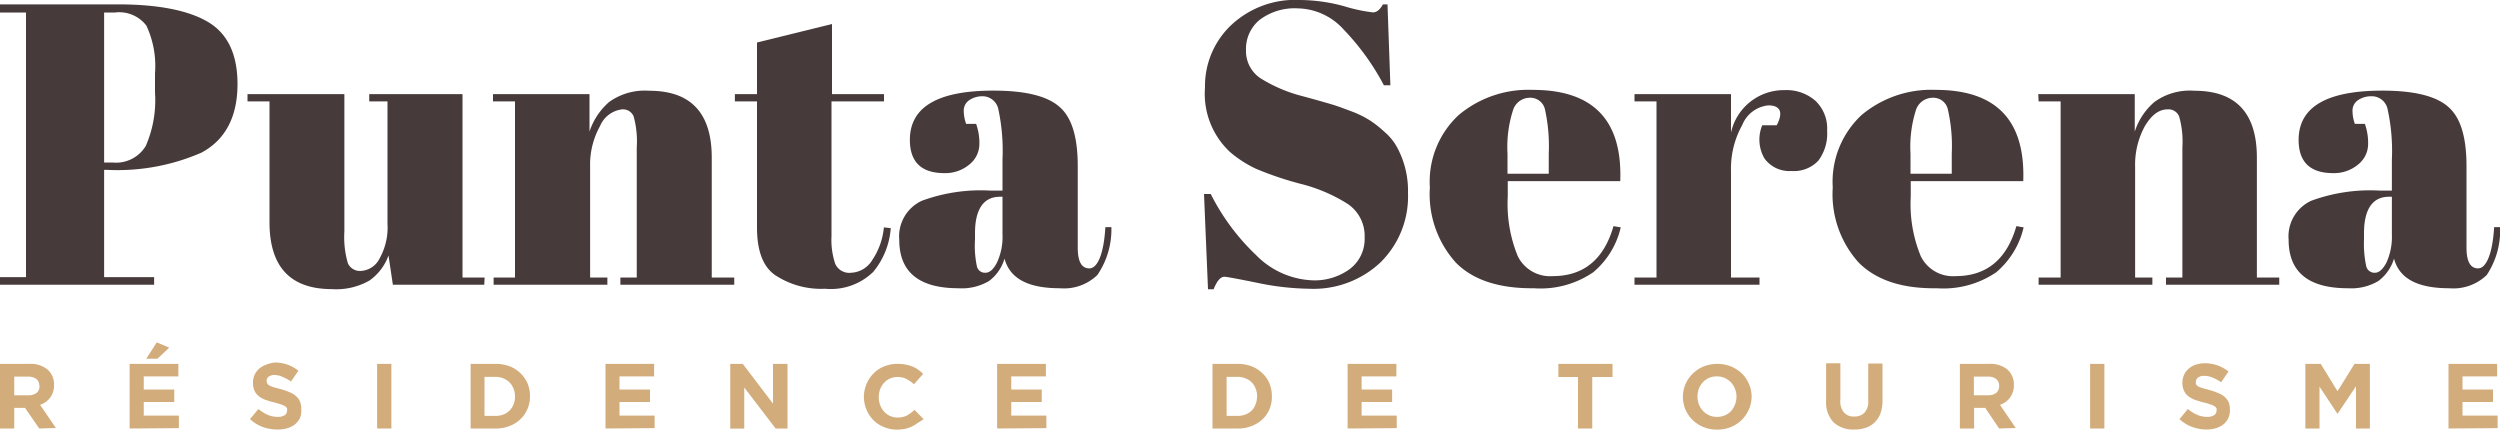 <svg xmlns="http://www.w3.org/2000/svg" width="200" height="34.37" viewBox="0 0 200 34.37"><defs><style>.cls-1{fill:#d3ac7b;}.cls-2{fill:#473a3b;}</style></defs><g id="Calque_2" data-name="Calque 2"><g id="Calque_1-2" data-name="Calque 1"><path class="cls-1" d="M3.14,34.28,2,32.63H1.14v1.65H0V29.11H2.37a2.1,2.1,0,0,1,1.43.45,1.56,1.56,0,0,1,.52,1.25v0a1.57,1.57,0,0,1-.31,1,1.68,1.68,0,0,1-.8.58l1.26,1.85Zm0-3.41a.65.65,0,0,0-.23-.55,1.08,1.08,0,0,0-.66-.19H1.14v1.49H2.29a1,1,0,0,0,.65-.2.67.67,0,0,0,.22-.53Z"/><path class="cls-1" d="M10.37,34.28V29.11h3.9v1H11.5v1.05h2.44v1H11.5v1.09h2.81v1ZM11.7,28.7l.84-1.31,1,.42-.95.89Z"/><path class="cls-1" d="M24,33.44a1.61,1.61,0,0,1-.39.5,1.89,1.89,0,0,1-.6.31,2.65,2.65,0,0,1-.77.11A3.35,3.35,0,0,1,21,34.15a3,3,0,0,1-1-.62l.67-.81a3.41,3.41,0,0,0,.73.46,2,2,0,0,0,.82.17,1,1,0,0,0,.55-.13.39.39,0,0,0,.19-.36h0a.42.42,0,0,0,0-.2.55.55,0,0,0-.15-.16,1.39,1.39,0,0,0-.32-.14,5,5,0,0,0-.53-.16,6.85,6.85,0,0,1-.71-.21,1.91,1.91,0,0,1-.55-.3,1.2,1.2,0,0,1-.34-.43,1.52,1.52,0,0,1-.12-.64v0a1.5,1.5,0,0,1,.13-.64,1.48,1.48,0,0,1,.37-.49,1.76,1.76,0,0,1,.57-.32A2.43,2.43,0,0,1,22,29a3.21,3.21,0,0,1,1,.17,3.1,3.1,0,0,1,.87.49l-.59.86a3.53,3.53,0,0,0-.68-.37A1.57,1.57,0,0,0,22,30a.77.77,0,0,0-.5.13.39.39,0,0,0-.17.32h0a.48.48,0,0,0,.05.22.46.46,0,0,0,.17.17,2.1,2.1,0,0,0,.35.14l.55.15a4.75,4.75,0,0,1,.7.24,1.75,1.75,0,0,1,.52.31,1.18,1.18,0,0,1,.32.42,1.51,1.51,0,0,1,.11.59h0A1.67,1.67,0,0,1,24,33.44Z"/><path class="cls-1" d="M30.17,34.28V29.11h1.14v5.17Z"/><path class="cls-1" d="M42.2,32.71a2.51,2.51,0,0,1-.57.83,2.56,2.56,0,0,1-.87.54,2.88,2.88,0,0,1-1.11.2h-2V29.11h2a3.08,3.08,0,0,1,1.11.19,2.58,2.58,0,0,1,1.44,1.36,2.69,2.69,0,0,1,.2,1h0A2.61,2.61,0,0,1,42.2,32.71Zm-1-1a1.59,1.59,0,0,0-.12-.62,1.43,1.43,0,0,0-.32-.5,1.39,1.39,0,0,0-.49-.32,1.61,1.61,0,0,0-.63-.12h-.88v3.12h.88a1.61,1.61,0,0,0,.63-.11,1.37,1.37,0,0,0,.49-.31,1.49,1.49,0,0,0,.32-.49,1.61,1.61,0,0,0,.12-.63Z"/><path class="cls-1" d="M48.44,34.28V29.11h3.89v1H49.56v1.05H52v1H49.56v1.09h2.81v1Z"/><path class="cls-1" d="M62.05,34.28,59.54,31v3.29H58.42V29.11h1l2.42,3.18V29.11H63v5.17Z"/><path class="cls-1" d="M73.42,33.83a2.47,2.47,0,0,1-.47.29,2.3,2.3,0,0,1-.56.19,3.51,3.51,0,0,1-.68.06,2.59,2.59,0,0,1-1-.21,2.47,2.47,0,0,1-.85-.56,2.6,2.6,0,0,1-.55-.85,2.75,2.75,0,0,1-.2-1v0a2.7,2.7,0,0,1,.2-1,2.6,2.6,0,0,1,.55-.85,2.52,2.52,0,0,1,.85-.58,2.8,2.8,0,0,1,1.1-.21,3.37,3.37,0,0,1,.66.06,2.64,2.64,0,0,1,.54.16,1.94,1.94,0,0,1,.45.25,3.09,3.09,0,0,1,.39.33l-.73.83a3,3,0,0,0-.61-.43,1.64,1.64,0,0,0-.71-.15,1.46,1.46,0,0,0-.6.12,1.42,1.42,0,0,0-.48.35,1.66,1.66,0,0,0-.31.51,1.9,1.9,0,0,0-.11.63h0a1.81,1.81,0,0,0,.11.63,1.6,1.6,0,0,0,.31.52,1.35,1.35,0,0,0,.47.35,1.39,1.39,0,0,0,.61.13,1.54,1.54,0,0,0,.75-.16,3,3,0,0,0,.61-.45l.73.74A4.81,4.81,0,0,1,73.42,33.83Z"/><path class="cls-1" d="M79.77,34.28V29.11h3.9v1H80.9v1.05h2.44v1H80.9v1.09h2.81v1Z"/><path class="cls-1" d="M101.57,32.71a2.37,2.37,0,0,1-.57.83,2.56,2.56,0,0,1-.87.54,2.88,2.88,0,0,1-1.11.2H97V29.11h2a3.08,3.08,0,0,1,1.11.19,2.44,2.44,0,0,1,.87.55,2.3,2.3,0,0,1,.57.81,2.69,2.69,0,0,1,.2,1h0A2.61,2.61,0,0,1,101.57,32.71Zm-1-1a1.59,1.59,0,0,0-.12-.62,1.41,1.41,0,0,0-.31-.5,1.43,1.43,0,0,0-.5-.32,1.61,1.61,0,0,0-.63-.12h-.88v3.12H99a1.61,1.61,0,0,0,.63-.11,1.41,1.41,0,0,0,.5-.31,1.46,1.46,0,0,0,.31-.49,1.61,1.61,0,0,0,.12-.63Z"/><path class="cls-1" d="M107.81,34.28V29.11h3.9v1h-2.78v1.05h2.44v1h-2.44v1.09h2.81v1Z"/><path class="cls-1" d="M127.38,30.16v4.12h-1.14V30.16h-1.57V29.11H129v1.05Z"/><path class="cls-1" d="M139.92,32.73a2.65,2.65,0,0,1-.57.85,2.71,2.71,0,0,1-.87.58,2.89,2.89,0,0,1-1.11.21,2.8,2.8,0,0,1-1.1-.21,2.63,2.63,0,0,1-.87-.57,2.71,2.71,0,0,1-.57-.84,2.75,2.75,0,0,1-.2-1v0a2.7,2.7,0,0,1,.2-1,2.72,2.72,0,0,1,1.45-1.43,3,3,0,0,1,2.21,0,2.85,2.85,0,0,1,.87.57,2.53,2.53,0,0,1,.56.84,2.58,2.58,0,0,1,.21,1h0A2.58,2.58,0,0,1,139.92,32.73Zm-1-1a1.59,1.59,0,0,0-.12-.62,1.53,1.53,0,0,0-1.45-1,1.61,1.61,0,0,0-.63.12,1.57,1.57,0,0,0-.49.35,1.69,1.69,0,0,0-.32.51,1.9,1.9,0,0,0-.11.63h0a1.81,1.81,0,0,0,.11.63,1.65,1.65,0,0,0,.33.52,1.42,1.42,0,0,0,.49.35,1.47,1.47,0,0,0,.64.13,1.59,1.59,0,0,0,.62-.12,1.5,1.5,0,0,0,.5-.35,1.79,1.79,0,0,0,.43-1.14Z"/><path class="cls-1" d="M150.44,33.06a1.9,1.9,0,0,1-.46.72,1.78,1.78,0,0,1-.71.44,2.81,2.81,0,0,1-.94.14,2.27,2.27,0,0,1-1.64-.57,2.3,2.3,0,0,1-.6-1.73v-3h1.14V32a1.35,1.35,0,0,0,.29,1,1,1,0,0,0,.82.32,1.06,1.06,0,0,0,.82-.31,1.27,1.27,0,0,0,.3-.93v-3h1.14V32A3,3,0,0,1,150.44,33.06Z"/><path class="cls-1" d="M159.93,34.28l-1.11-1.65h-.89v1.65h-1.14V29.11h2.36a2.11,2.11,0,0,1,1.44.45,1.59,1.59,0,0,1,.52,1.25v0a1.63,1.63,0,0,1-.31,1,1.73,1.73,0,0,1-.8.58l1.26,1.85Zm0-3.41a.65.65,0,0,0-.24-.55,1,1,0,0,0-.65-.19h-1.13v1.49h1.15a1,1,0,0,0,.65-.2.67.67,0,0,0,.22-.53Z"/><path class="cls-1" d="M167.21,34.28V29.11h1.14v5.17Z"/><path class="cls-1" d="M178.27,33.44a1.36,1.36,0,0,1-.39.5,1.74,1.74,0,0,1-.59.31,2.65,2.65,0,0,1-.77.11,3.35,3.35,0,0,1-1.16-.21,3,3,0,0,1-1-.62l.67-.81a3.18,3.18,0,0,0,.73.46,2,2,0,0,0,.81.17,1,1,0,0,0,.55-.13.4.4,0,0,0,.2-.36h0a.42.42,0,0,0,0-.2.48.48,0,0,0-.16-.16,1.08,1.08,0,0,0-.32-.14,3.88,3.88,0,0,0-.53-.16c-.26-.06-.49-.14-.71-.21a2,2,0,0,1-.54-.3,1.1,1.1,0,0,1-.34-.43,1.52,1.52,0,0,1-.13-.64v0a1.5,1.5,0,0,1,.14-.64,1.35,1.35,0,0,1,.37-.49,1.76,1.76,0,0,1,.57-.32,2.38,2.38,0,0,1,.73-.11,3.11,3.11,0,0,1,1,.17,3.16,3.16,0,0,1,.88.49l-.59.86a3.53,3.53,0,0,0-.68-.37,1.58,1.58,0,0,0-.67-.14.75.75,0,0,0-.49.13.36.36,0,0,0-.17.32h0a.38.38,0,0,0,0,.22.46.46,0,0,0,.17.17,1.8,1.8,0,0,0,.35.14l.55.15a5.19,5.19,0,0,1,.7.24,1.89,1.89,0,0,1,.52.31,1.3,1.3,0,0,1,.32.42,1.52,1.52,0,0,1,.1.59h0A1.52,1.52,0,0,1,178.27,33.44Z"/><path class="cls-1" d="M188.48,34.28V30.9L187,33.11h0l-1.44-2.18v3.35h-1.13V29.11h1.23L187,31.3l1.36-2.19h1.23v5.17Z"/><path class="cls-1" d="M195.88,34.28V29.11h3.89v1H197v1.05h2.44v1H197v1.09h2.81v1Z"/><path class="cls-2" d="M0,.35H9.42c3.22,0,5.63.47,7.21,1.4S19,4.34,19,6.73c0,2.65-1,4.47-2.88,5.48a16.81,16.81,0,0,1-7.53,1.38H8.33v8.58h4v.61H0v-.61H2.08V1H0ZM8.33,1V13H9a2.78,2.78,0,0,0,2.66-1.32A9.14,9.14,0,0,0,12.4,7.4V5.86a7.6,7.6,0,0,0-.69-3.81A2.73,2.73,0,0,0,9.2,1Z"/><path class="cls-2" d="M38.74,22.78H31.43l-.35-2.34a4.17,4.17,0,0,1-1.52,2,5.34,5.34,0,0,1-3,.69q-5,0-5-5.35V8.11H19.8V7.53h7.75v11a7.44,7.44,0,0,0,.28,2.53,1.06,1.06,0,0,0,1.09.61,1.77,1.77,0,0,0,1.45-1A5.06,5.06,0,0,0,31,17.91V8.11H29.54V7.53H37V22.2h1.77Z"/><path class="cls-2" d="M39.44,7.53h7.72v3a5.32,5.32,0,0,1,1.57-2.37,4.88,4.88,0,0,1,3.21-.9q5,0,5,5.35V22.2h1.8v.58H49.63V22.2h1.31V11.79a7.44,7.44,0,0,0-.25-2.48.92.92,0,0,0-.93-.56A2.19,2.19,0,0,0,48,10.09a6.34,6.34,0,0,0-.79,3.27V22.2h1.38v.58h-9.1V22.2H41.2V8.11H39.44Z"/><path class="cls-2" d="M60.56,18.2V8.11H58.79V7.53h1.77V3.4l6-1.48V7.53h4.16v.58H66.52V18.9a6,6,0,0,0,.3,2.21,1.23,1.23,0,0,0,1.27.71,2.08,2.08,0,0,0,1.68-1,5.59,5.59,0,0,0,.94-2.63l.55.06a6.17,6.17,0,0,1-1.41,3.51A4.87,4.87,0,0,1,66,23.1,6.64,6.64,0,0,1,62,22Q60.56,21,60.56,18.2Z"/><path class="cls-2" d="M79.27,15.25h.93V12.78a16,16,0,0,0-.34-4.08,1.3,1.3,0,0,0-1.3-1,1.89,1.89,0,0,0-1,.3,1,1,0,0,0-.46.84,3.14,3.14,0,0,0,.19,1.07h.8a4.58,4.58,0,0,1,.26,1.62,2.1,2.1,0,0,1-.8,1.63,3,3,0,0,1-2,.69c-1.84,0-2.76-.89-2.76-2.66q0-3.95,6.7-3.94,3.81,0,5.27,1.3c1,.86,1.46,2.45,1.46,4.75v6.51c0,1.11.3,1.66.93,1.66s1.15-1.09,1.28-3.3l.48,0A6.46,6.46,0,0,1,87.79,22a3.84,3.84,0,0,1-3,1.06c-2.57,0-4-.79-4.43-2.37a3.4,3.4,0,0,1-1.24,1.79,4.25,4.25,0,0,1-2.44.58q-4.74,0-4.74-3.88a3.14,3.14,0,0,1,1.81-3.12A13.67,13.67,0,0,1,79.27,15.25Zm-1.11,6.09a.66.66,0,0,0,.67.48c.34,0,.65-.27.93-.82a4.85,4.85,0,0,0,.44-2.26v-3H80c-1.32,0-2,1-2,2.92v.51A7.94,7.94,0,0,0,78.16,21.34Z"/><path class="cls-2" d="M105.1,22.43a4.77,4.77,0,0,0,2.83-.87A3,3,0,0,0,109.17,19a3.08,3.08,0,0,0-1.33-2.67,12.78,12.78,0,0,0-3.78-1.62,26.25,26.25,0,0,1-3.56-1.2,9.14,9.14,0,0,1-2.1-1.35,6.37,6.37,0,0,1-2-5.16,6.71,6.71,0,0,1,2-4.9A7.47,7.47,0,0,1,104,0a13.67,13.67,0,0,1,3.54.5,12.9,12.9,0,0,0,2.29.49c.3,0,.57-.21.8-.64H111l.23,6.47h-.52a19.53,19.53,0,0,0-3.22-4.46A5.06,5.06,0,0,0,103.83.67a4.64,4.64,0,0,0-3.06.92A3,3,0,0,0,99.68,4,2.61,2.61,0,0,0,101,6.36a11.92,11.92,0,0,0,3.19,1.33c1.26.34,2.09.58,2.48.7s.89.31,1.48.53a8,8,0,0,1,1.44.71,8.82,8.82,0,0,1,1.18.93,4.36,4.36,0,0,1,1,1.23,7.3,7.3,0,0,1,.87,3.65A7.4,7.4,0,0,1,110.43,21a7.81,7.81,0,0,1-5.68,2.1,21.27,21.27,0,0,1-4.19-.48q-2.36-.48-2.61-.48c-.3,0-.59.32-.86,1h-.45l-.32-7.62h.54a17.64,17.64,0,0,0,3.61,4.87A6.69,6.69,0,0,0,105.1,22.43Z"/><path class="cls-2" d="M116.46,21A8.16,8.16,0,0,1,114.39,15a7.26,7.26,0,0,1,2.32-5.81,8.67,8.67,0,0,1,5.91-2q7.27,0,7,7.3h-9v1.25a11.05,11.05,0,0,0,.8,4.75,2.88,2.88,0,0,0,2.79,1.6q3.72,0,4.87-4l.58.1a6.62,6.62,0,0,1-2.2,3.59,7.46,7.46,0,0,1-4.75,1.28Q118.52,23.1,116.46,21Zm4.14-7.1h3.3V12.3a13.71,13.71,0,0,0-.3-3.54,1.2,1.2,0,0,0-1.22-.94,1.41,1.41,0,0,0-1.34,1,9.64,9.64,0,0,0-.44,3.47Z"/><path class="cls-2" d="M141.46,8.43A2.52,2.52,0,0,0,139.38,10a7.14,7.14,0,0,0-.9,3.66V22.2h2.28v.58h-10V22.2h1.76V8.11h-1.76V7.53h7.72v3.08a4.33,4.33,0,0,1,4.3-3.4,3.51,3.51,0,0,1,2.45.85,3.05,3.05,0,0,1,.94,2.4,3.61,3.61,0,0,1-.7,2.39,2.69,2.69,0,0,1-2.16.83,2.46,2.46,0,0,1-2.15-1,3,3,0,0,1-.18-2.66h1.16C142.67,9,142.45,8.43,141.46,8.43Z"/><path class="cls-2" d="M148.69,21A8.16,8.16,0,0,1,146.62,15a7.3,7.3,0,0,1,2.32-5.81,8.68,8.68,0,0,1,5.92-2q7.26,0,7,7.3h-9v1.25a10.9,10.9,0,0,0,.8,4.75,2.86,2.86,0,0,0,2.78,1.6q3.72,0,4.87-4l.58.1a6.67,6.67,0,0,1-2.19,3.59,7.51,7.51,0,0,1-4.76,1.28C152.13,23.1,150.07,22.39,148.69,21Zm4.15-7.1h3.3V12.3a13.14,13.14,0,0,0-.31-3.54,1.19,1.19,0,0,0-1.21-.94,1.42,1.42,0,0,0-1.35,1,9.7,9.7,0,0,0-.43,3.47Z"/><path class="cls-2" d="M163.06,7.53h7.72v3a5.24,5.24,0,0,1,1.57-2.37,4.83,4.83,0,0,1,3.2-.9q5,0,5,5.35V22.2h1.79v.58h-9.06V22.2h1.31V11.79a7.35,7.35,0,0,0-.26-2.48.92.92,0,0,0-.93-.56c-.68,0-1.28.45-1.81,1.34a6.43,6.43,0,0,0-.78,3.27V22.2h1.38v.58h-9.1V22.2h1.76V8.11h-1.76Z"/><path class="cls-2" d="M190.42,15.25h.93V12.78A15.58,15.58,0,0,0,191,8.7a1.29,1.29,0,0,0-1.29-1,1.89,1.89,0,0,0-1.05.3,1,1,0,0,0-.46.84,3.14,3.14,0,0,0,.19,1.07h.8a4.58,4.58,0,0,1,.26,1.62,2.1,2.1,0,0,1-.8,1.63,3,3,0,0,1-2,.69c-1.84,0-2.76-.89-2.76-2.66,0-2.63,2.24-3.94,6.7-3.94q3.81,0,5.27,1.3c1,.86,1.46,2.45,1.46,4.75v6.51c0,1.11.31,1.66.93,1.66s1.15-1.09,1.28-3.3l.48,0A6.46,6.46,0,0,1,198.94,22a3.84,3.84,0,0,1-3,1.06c-2.56,0-4-.79-4.42-2.37a3.47,3.47,0,0,1-1.25,1.79,4.25,4.25,0,0,1-2.44.58q-4.74,0-4.74-3.88a3.14,3.14,0,0,1,1.81-3.12A13.7,13.7,0,0,1,190.42,15.25Zm-1.11,6.09a.68.68,0,0,0,.68.48c.33,0,.64-.27.93-.82a5,5,0,0,0,.43-2.26v-3h-.23c-1.32,0-2,1-2,2.92v.51A8.39,8.39,0,0,0,189.31,21.34Z"/></g></g></svg>